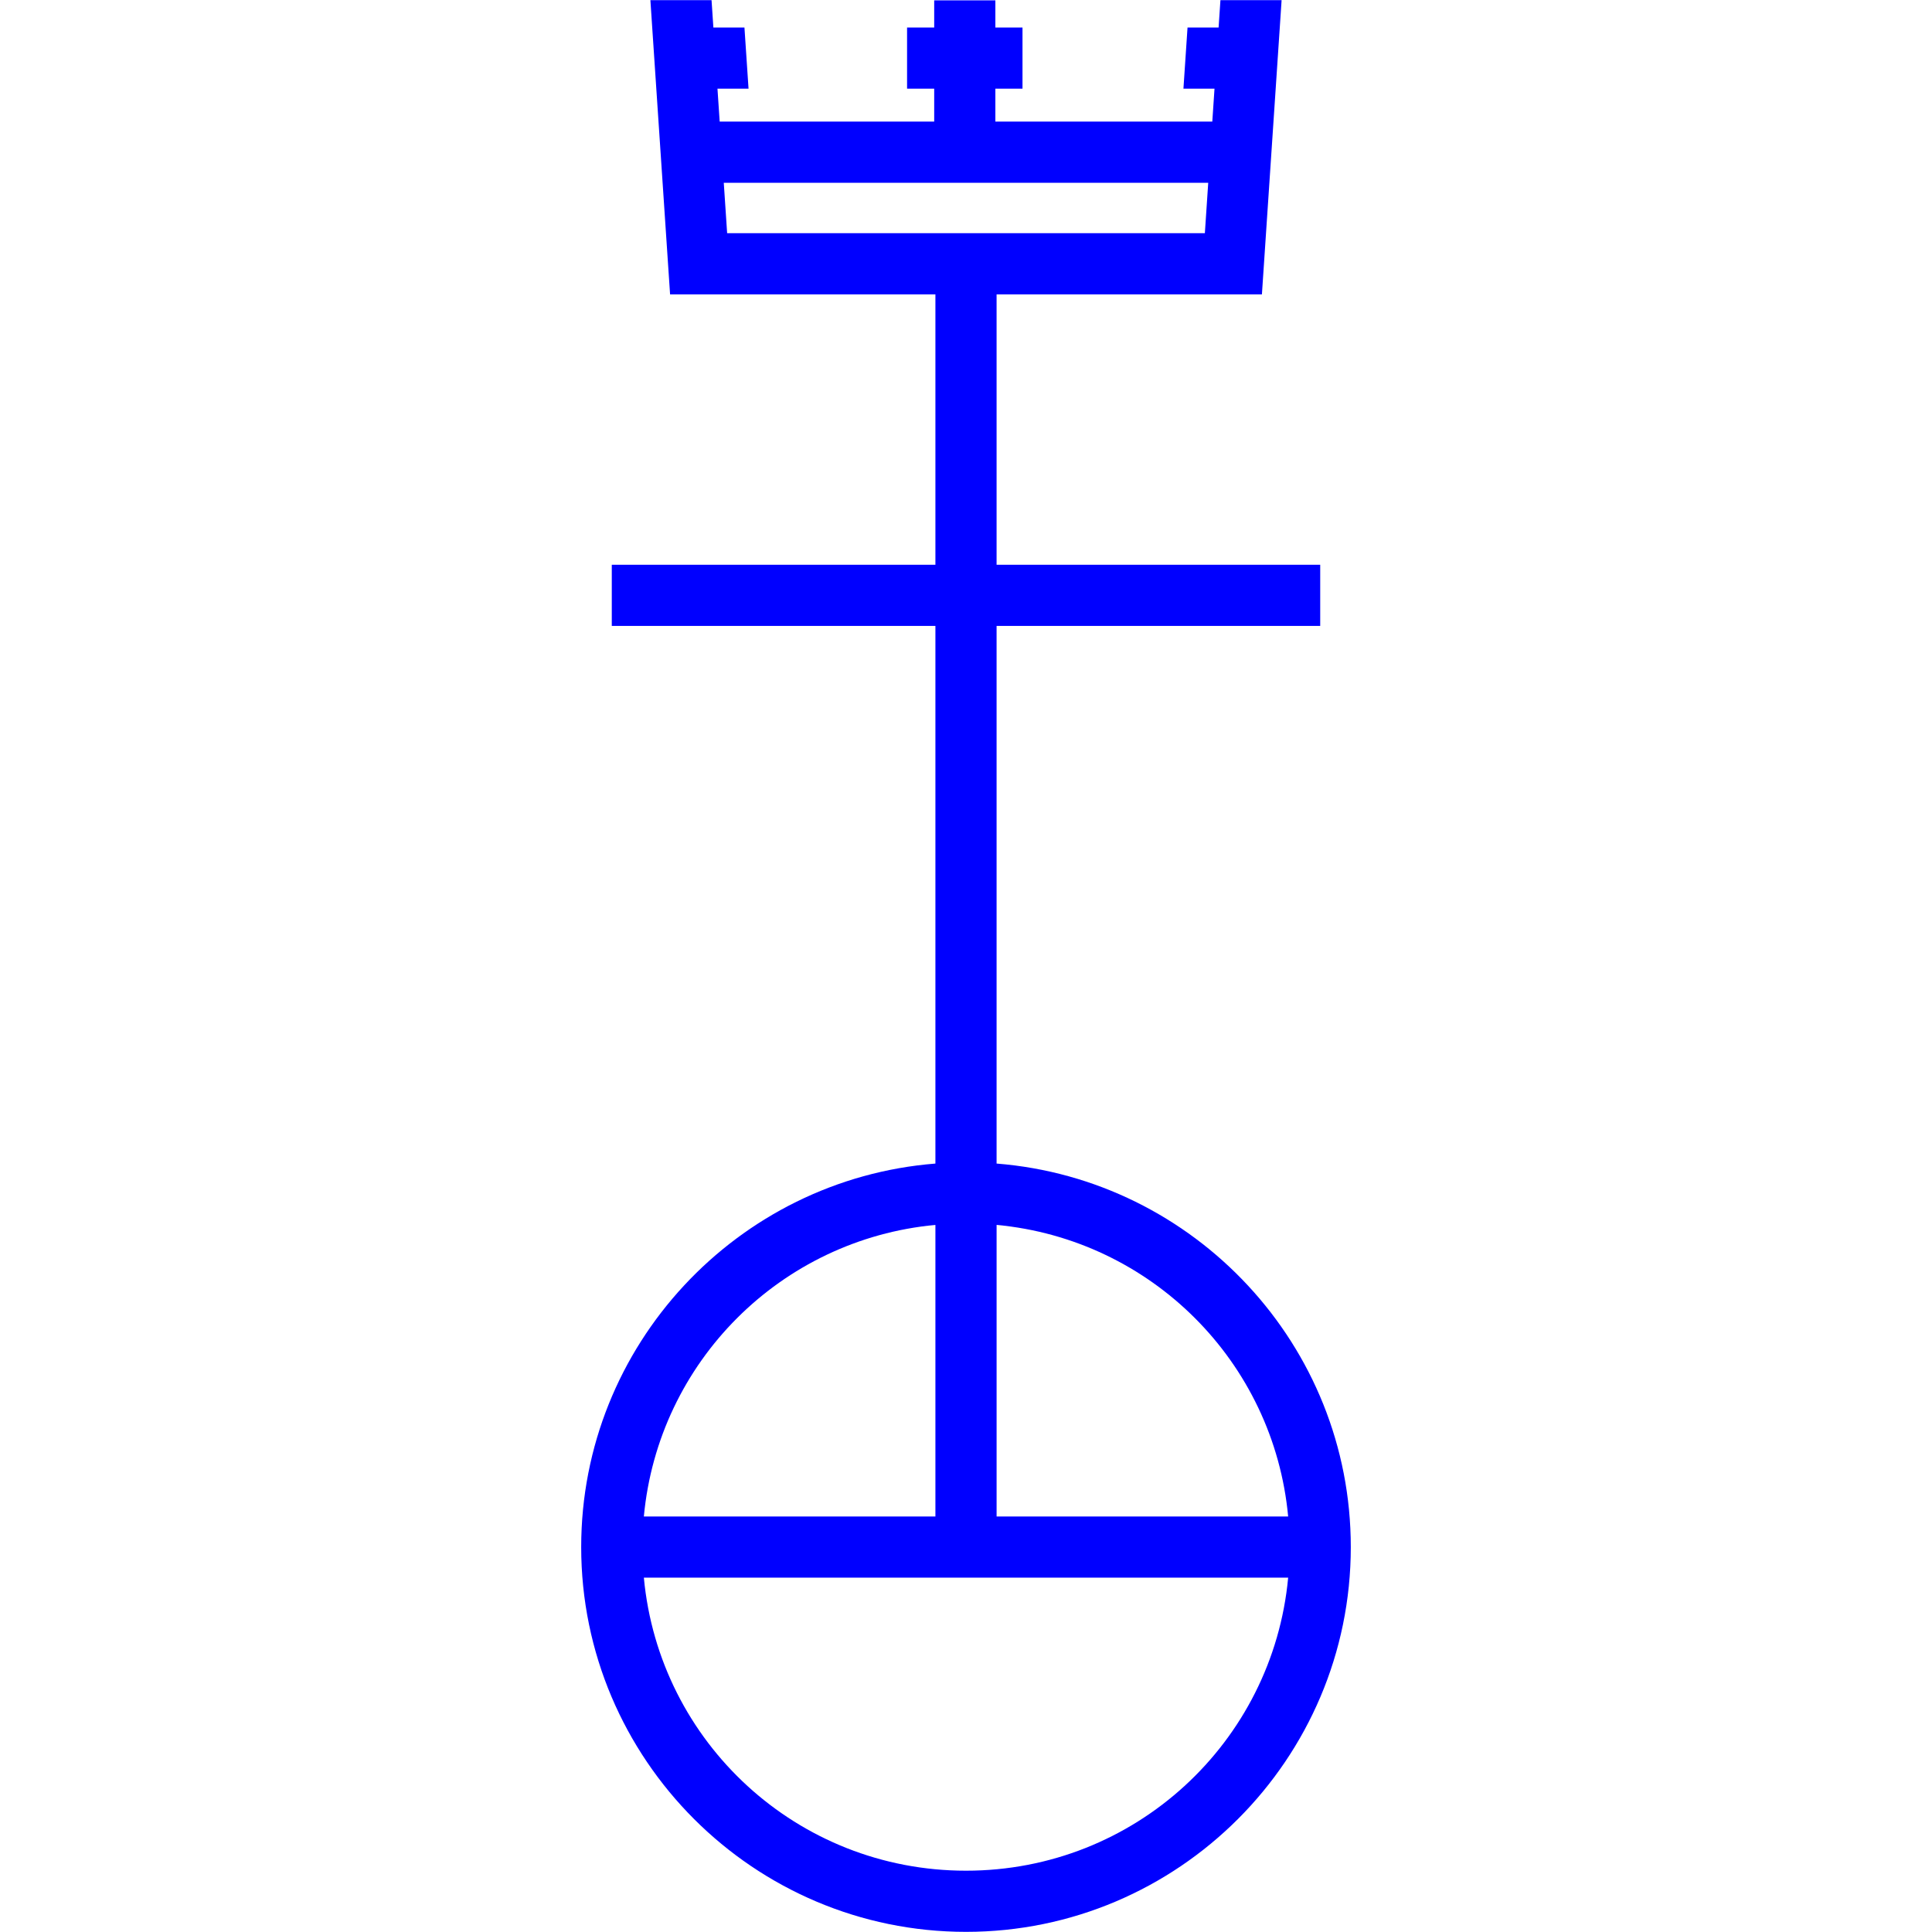<?xml version="1.0" encoding="UTF-8"?>
<svg width="3in" height="3in" version="1.1" viewBox="0 0 270 270" xmlns="http://www.w3.org/2000/svg">
<g transform="translate(0 -782.36)">
<path d="m90.893 782.38 0.285 4.275 2.18 32.57 0.287 4.275h37.08v37.785h-45.227v8.549h45.227v75.137c-27.657 2.188-49.502 25.384-49.502 53.594-8e-6 29.65 24.128 53.775 53.777 53.775 29.65 0 53.777-24.126 53.777-53.775 1e-5 -28.209-21.845-51.405-49.502-53.594v-75.137h45.227v-8.549h-45.227v-37.785h37.08l0.287-4.275 2.18-32.57 0.285-4.275h-8.549l-0.256 3.824h-4.342l-0.572 8.549h4.342l-0.309 4.602h-30.316v-4.602h3.791v-8.549h-3.791v-3.791h-8.549v3.791h-3.791v8.549h3.791v4.602h-29.979l-0.309-4.602h4.342l-0.572-8.549h-4.342l-0.256-3.824h-8.549zm10.256 25.523h67.703l-0.471 7.047h-66.762l-0.471-7.047zm29.576 145.64v40.748h-40.746c2.015-21.605 19.141-38.733 40.746-40.748zm8.551 0c21.605 2.015 38.731 19.143 40.746 40.748h-40.746v-40.748zm-49.297 49.297h90.043c-2.146 23.013-21.435 40.953-45.021 40.953s-42.875-17.94-45.021-40.953z" color="#000000" color-rendering="auto" fill="#00f" image-rendering="auto" shape-rendering="auto" solid-color="#000000" style="block-progression:tb;isolation:auto;mix-blend-mode:normal;text-decoration-color:#000000;text-decoration-line:none;text-decoration-style:solid;text-indent:0;text-transform:none;white-space:normal"/>
</g>
</svg>
